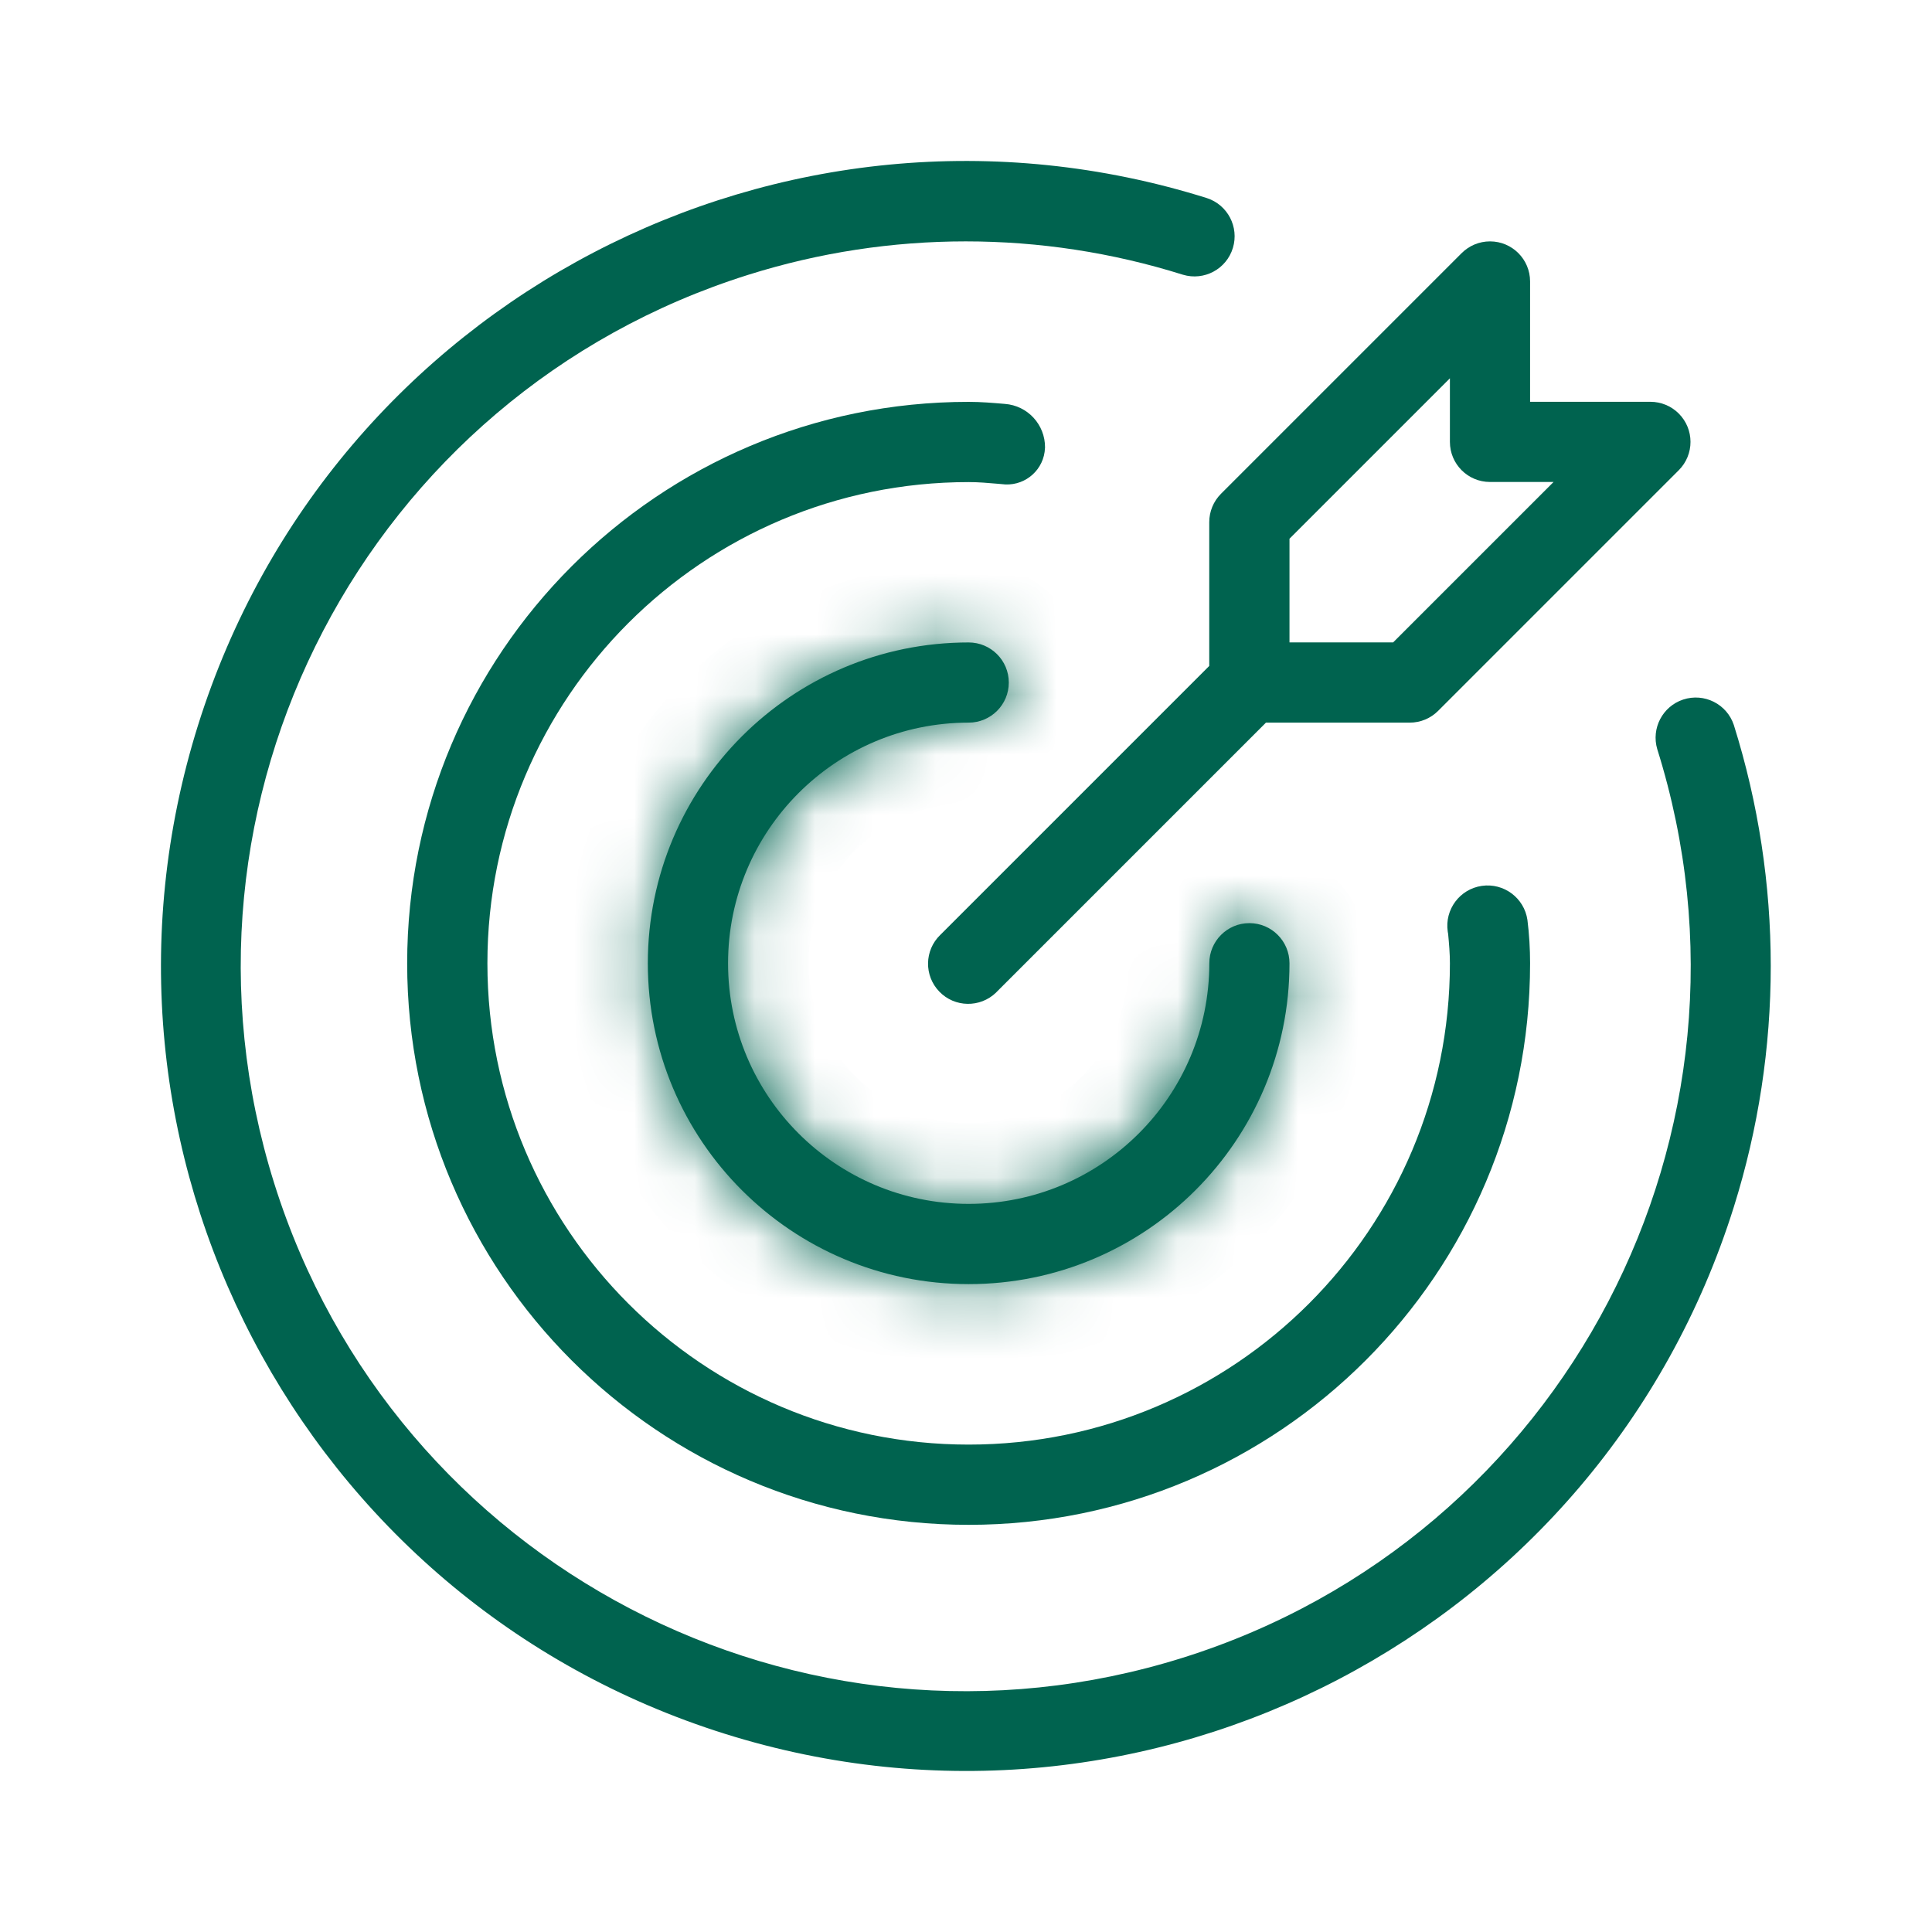 <svg width="32" height="32" viewBox="0 0 32 32" fill="none" xmlns="http://www.w3.org/2000/svg">
<mask id="path-1-inside-1_3188_6665" fill="white">
<path d="M16.044 11.969C16.411 11.969 16.709 11.672 16.709 11.305C16.709 10.938 16.411 10.641 16.044 10.641C13.11 10.641 10.73 13.02 10.73 15.955C10.73 18.89 13.11 21.269 16.044 21.269C18.979 21.269 21.358 18.89 21.358 15.955C21.358 15.588 21.061 15.29 20.694 15.29C20.327 15.29 20.03 15.588 20.03 15.955C20.03 18.156 18.246 19.94 16.044 19.94C13.843 19.94 12.059 18.156 12.059 15.955C12.059 13.753 13.843 11.969 16.044 11.969V11.969Z"/>
</mask>
<path d="M16.044 11.969C16.411 11.969 16.709 11.672 16.709 11.305C16.709 10.938 16.411 10.641 16.044 10.641C13.11 10.641 10.73 13.02 10.73 15.955C10.73 18.89 13.11 21.269 16.044 21.269C18.979 21.269 21.358 18.89 21.358 15.955C21.358 15.588 21.061 15.29 20.694 15.29C20.327 15.29 20.03 15.588 20.03 15.955C20.03 18.156 18.246 19.94 16.044 19.94C13.843 19.94 12.059 18.156 12.059 15.955C12.059 13.753 13.843 11.969 16.044 11.969V11.969Z" fill="#00634F"/>
<path d="M16.044 13.303C17.148 13.303 18.042 12.408 18.042 11.305H15.375C15.375 10.936 15.675 10.636 16.044 10.636V13.303ZM18.042 11.305C18.042 10.202 17.148 9.307 16.044 9.307V11.974C15.675 11.974 15.375 11.674 15.375 11.305H18.042ZM16.044 9.307C12.373 9.307 9.397 12.283 9.397 15.955H12.064C12.064 13.756 13.846 11.974 16.044 11.974V9.307ZM9.397 15.955C9.397 19.626 12.373 22.602 16.044 22.602V19.935C13.846 19.935 12.064 18.153 12.064 15.955H9.397ZM16.044 22.602C19.716 22.602 22.692 19.626 22.692 15.955H20.025C20.025 18.153 18.243 19.935 16.044 19.935V22.602ZM22.692 15.955C22.692 14.851 21.797 13.957 20.694 13.957V16.624C20.325 16.624 20.025 16.324 20.025 15.955H22.692ZM20.694 13.957C19.591 13.957 18.697 14.851 18.697 15.955H21.363C21.363 16.324 21.064 16.624 20.694 16.624V13.957ZM18.697 15.955C18.697 17.419 17.509 18.607 16.044 18.607V21.274C18.982 21.274 21.363 18.892 21.363 15.955H18.697ZM16.044 18.607C14.58 18.607 13.392 17.419 13.392 15.955H10.726C10.726 18.892 13.107 21.274 16.044 21.274V18.607ZM13.392 15.955C13.392 14.49 14.58 13.303 16.044 13.303V10.636C13.107 10.636 10.726 13.017 10.726 15.955H13.392Z" fill="#00634F" mask="url(#path-1-inside-1_3188_6665)"/>
<path d="M28.718 12.009C28.603 11.661 28.227 11.472 27.878 11.587C27.537 11.7 27.348 12.063 27.449 12.407C29.436 18.733 25.918 25.471 19.592 27.457C13.267 29.444 6.528 25.926 4.542 19.6C2.555 13.274 6.073 6.536 12.399 4.55C14.74 3.814 17.251 3.814 19.592 4.55C19.944 4.656 20.315 4.457 20.421 4.105C20.525 3.759 20.334 3.393 19.99 3.281C12.966 1.077 5.485 4.985 3.281 12.009C1.077 19.033 4.985 26.514 12.009 28.718C19.033 30.922 26.514 27.014 28.718 19.99C29.533 17.392 29.533 14.607 28.718 12.009V12.009Z" fill="#00634F"/>
<path d="M17.309 7.413C17.312 7.034 17.022 6.718 16.644 6.69C16.446 6.673 16.247 6.656 16.044 6.656C10.908 6.656 6.744 10.82 6.744 15.956C6.744 21.092 10.908 25.256 16.044 25.256C21.18 25.256 25.343 21.092 25.343 15.956C25.343 15.716 25.329 15.476 25.299 15.237C25.246 14.873 24.908 14.62 24.543 14.673C24.178 14.726 23.926 15.065 23.979 15.429C23.981 15.443 23.983 15.457 23.986 15.471C24.001 15.632 24.015 15.791 24.015 15.956C24.015 20.358 20.446 23.927 16.044 23.927C11.642 23.927 8.073 20.358 8.073 15.956C8.072 11.554 11.641 7.985 16.044 7.985H16.044C16.208 7.985 16.368 7.999 16.529 8.013L16.653 8.024C17 8.038 17.294 7.769 17.308 7.422C17.308 7.419 17.308 7.416 17.309 7.413V7.413Z" fill="#00634F"/>
<path d="M20.029 8.648V11.03L15.574 15.485C15.31 15.74 15.303 16.16 15.558 16.424C15.812 16.688 16.233 16.695 16.497 16.441C16.502 16.435 16.508 16.43 16.513 16.424L20.968 11.969H23.35C23.527 11.969 23.695 11.899 23.82 11.774L27.805 7.789C28.065 7.529 28.065 7.109 27.805 6.849C27.681 6.725 27.512 6.655 27.336 6.655H25.343V4.662C25.343 4.295 25.046 3.998 24.679 3.998C24.503 3.998 24.334 4.068 24.209 4.193L20.224 8.178C20.099 8.303 20.029 8.472 20.029 8.648ZM21.358 8.923L24.015 6.266V7.319C24.015 7.686 24.312 7.983 24.679 7.983H25.732L23.075 10.64H21.358V8.923Z" fill="#00634F"/>
</svg>
